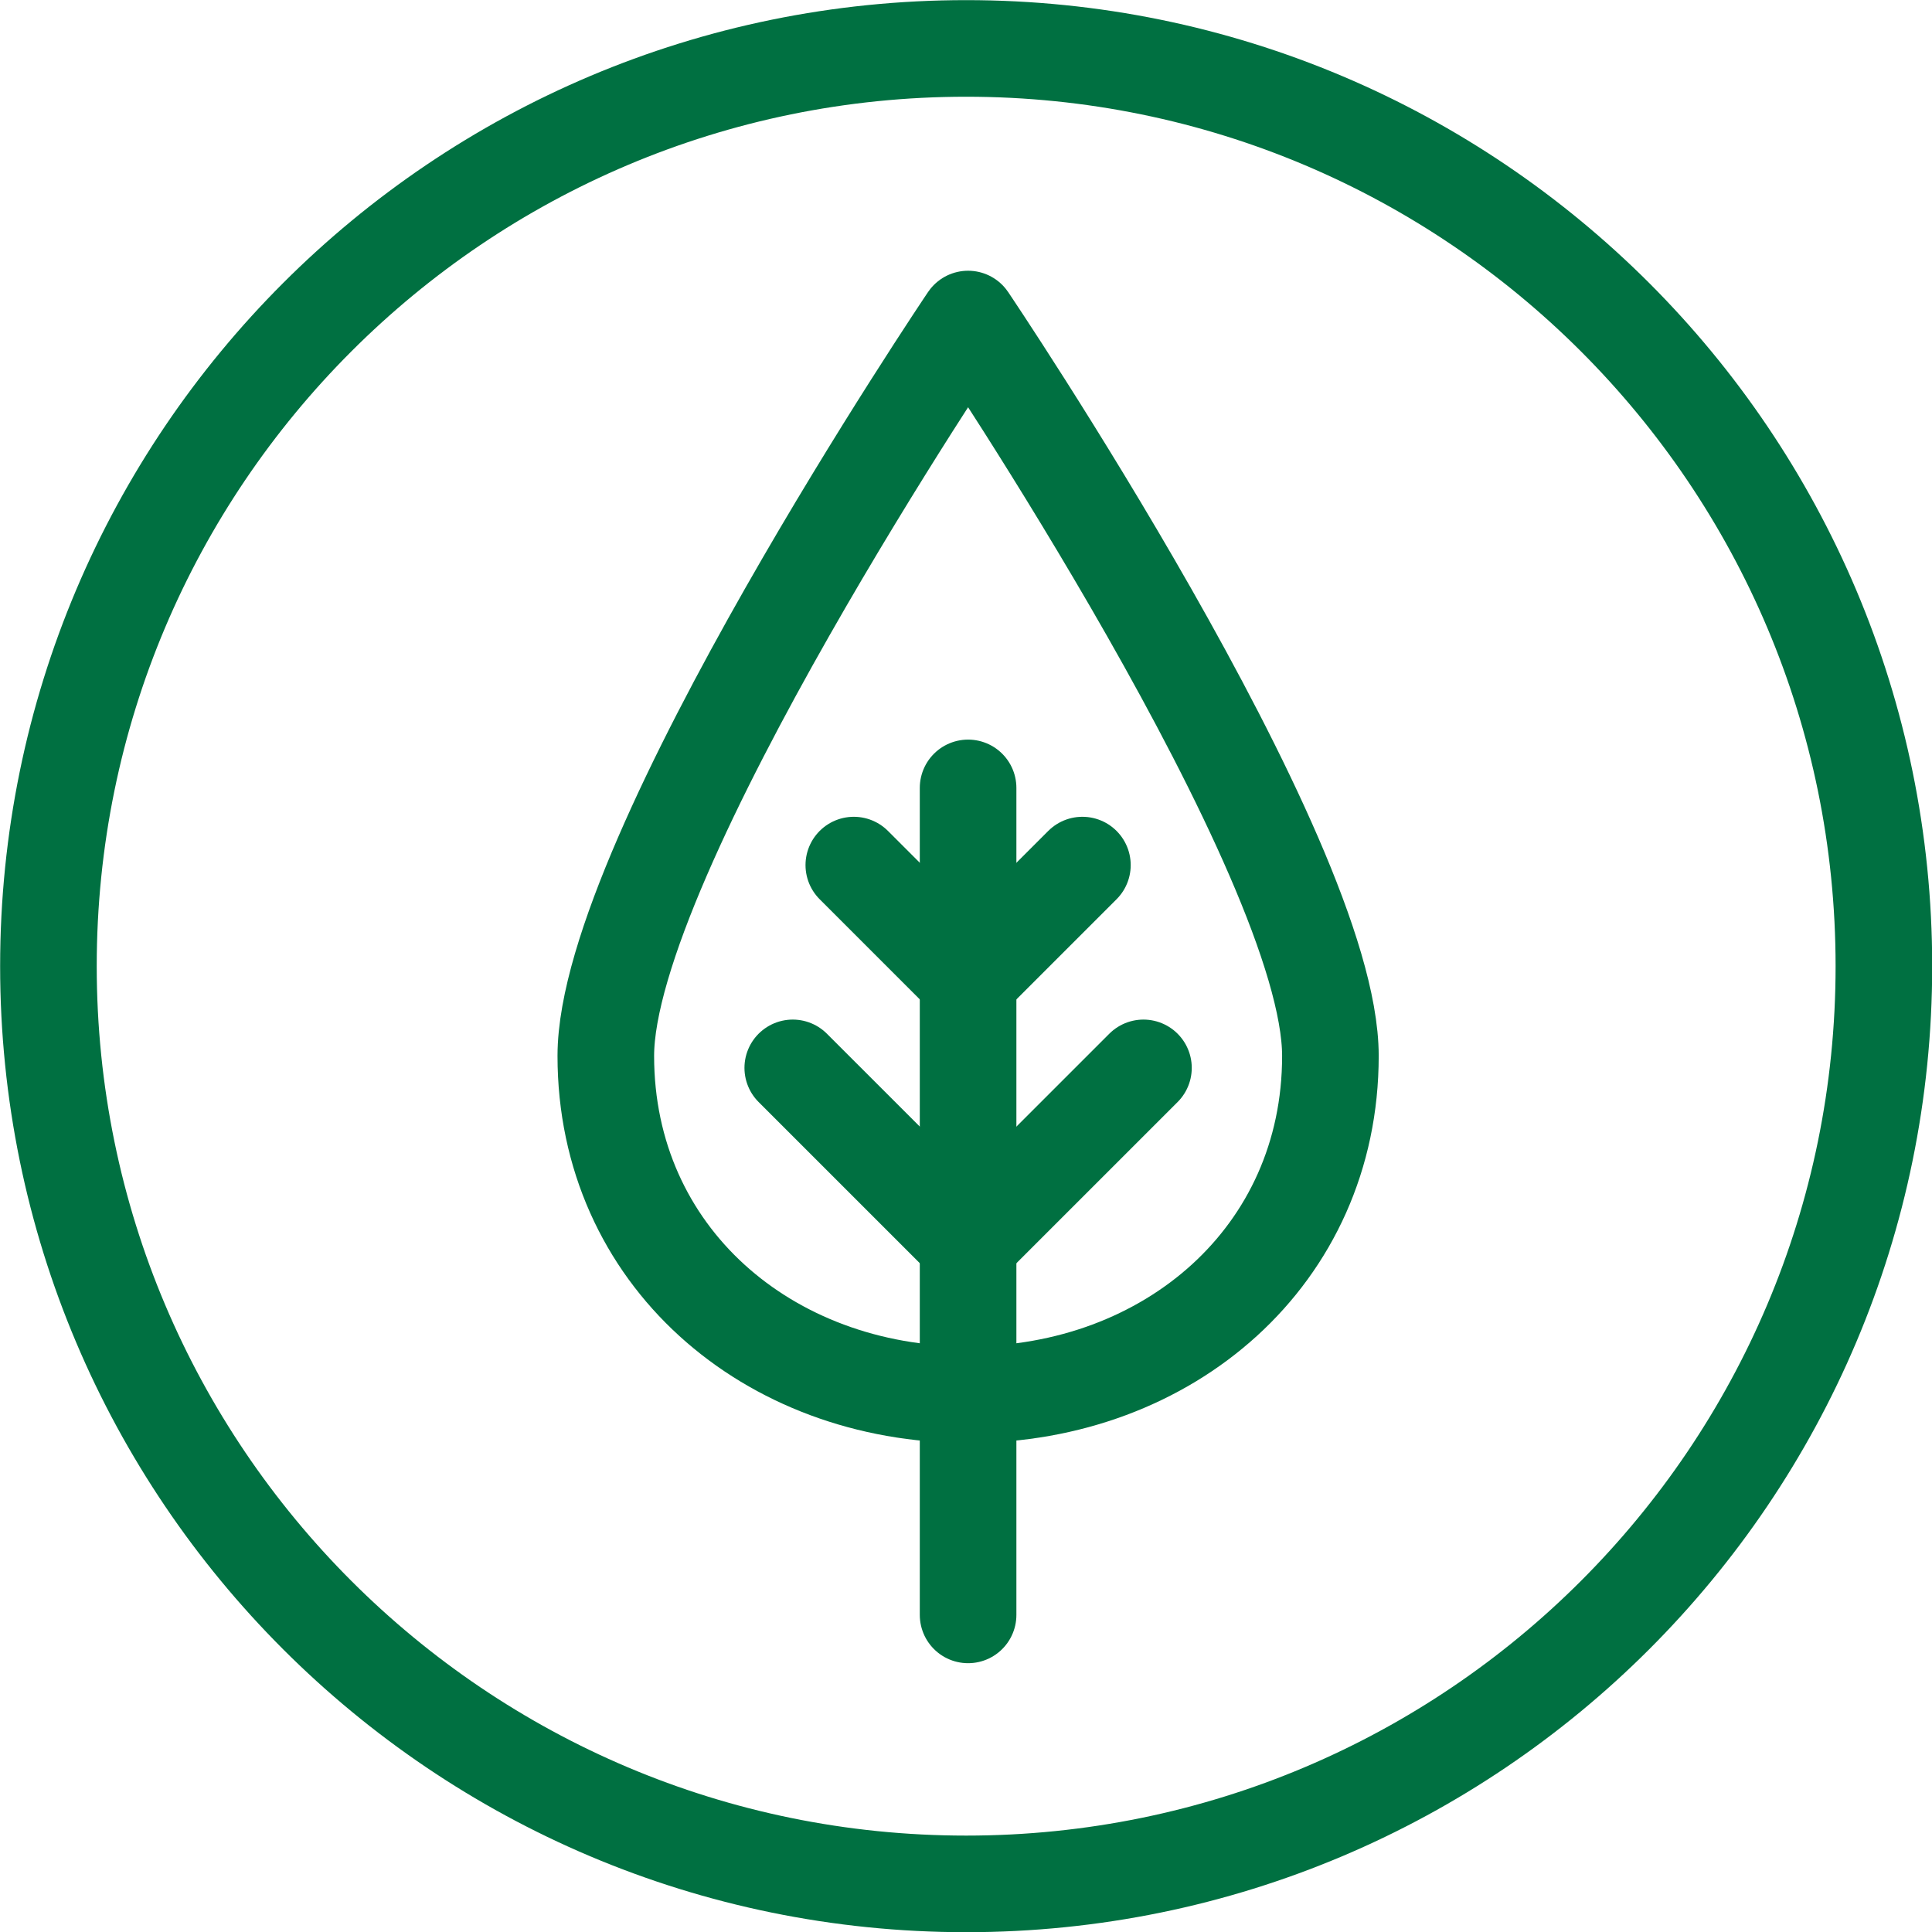 <?xml version="1.0" encoding="UTF-8"?>
<svg xmlns="http://www.w3.org/2000/svg" width="60" height="60" viewBox="0 0 60 60" fill="none">
  <g clip-path="url(#clip0_3700_199)">
    <path d="M30.005 58.506C45.746 58.506 58.506 45.745 58.506 30.005C58.506 14.264 45.746 1.504 30.005 1.504C14.265 1.504 1.504 14.264 1.504 30.005C1.504 45.745 14.265 58.506 30.005 58.506Z" stroke="#007041" stroke-width="3" stroke-linecap="round" stroke-linejoin="round"></path>
    <path d="M41.317 32.793C41.317 39.001 36.283 43.313 30.065 43.313C23.848 43.313 18.814 39.001 18.814 32.793C18.814 26.585 30.065 9.908 30.065 9.908C30.065 9.908 41.317 26.585 41.317 32.793Z" stroke="#007041" stroke-width="3" stroke-linecap="round" stroke-linejoin="round"></path>
    <path d="M30.065 24.469V50.152" stroke="#007041" stroke-width="3" stroke-linecap="round" stroke-linejoin="round"></path>
    <path d="M24.62 33.164L30.066 38.609" stroke="#007041" stroke-width="3" stroke-linecap="round" stroke-linejoin="round"></path>
    <path d="M26.516 26.866L30.066 30.416" stroke="#007041" stroke-width="3" stroke-linecap="round" stroke-linejoin="round"></path>
    <path d="M35.511 33.164L30.065 38.609" stroke="#007041" stroke-width="3" stroke-linecap="round" stroke-linejoin="round"></path>
    <path d="M33.615 26.866L30.065 30.416" stroke="#007041" stroke-width="3" stroke-linecap="round" stroke-linejoin="round"></path>
  </g>
  <defs>
    <clipPath id="clip0_3700_199">
      <rect width="60" height="60" fill="white"></rect>
    </clipPath>
  </defs>
</svg>
